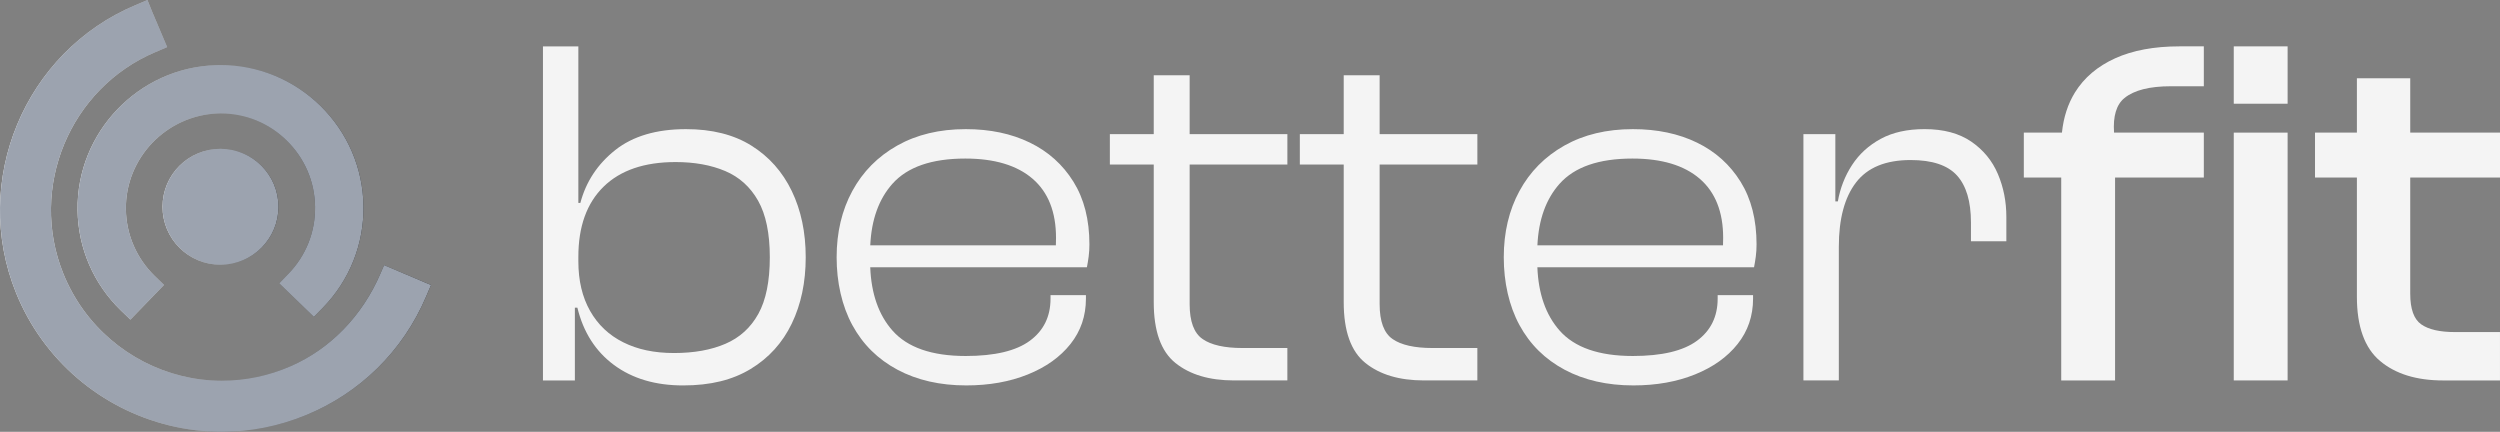 <?xml version="1.0" encoding="UTF-8"?>
<svg id="Calque_1" data-name="Calque 1" xmlns="http://www.w3.org/2000/svg" xmlns:xlink="http://www.w3.org/1999/xlink" viewBox="0 0 1700.51 293.7">
  <rect x="0" y="0" width="1700.51" height="293.7" fill="#808080" stroke="none"/>
  <defs>
    <style>
      .cls-1 {
        fill: url(#Dégradé_sans_nom_2);
      }

      .cls-2 {
        fill: #f4f4f4;
      }

      .cls-3 {
        fill: #9ca3af;
      }

      .cls-4 {
        fill: url(#Dégradé_sans_nom_2-3);
      }

      .cls-5 {
        fill: url(#Dégradé_sans_nom_2-2);
      }
    </style>
    <linearGradient id="Dégradé_sans_nom_2" data-name="Dégradé sans nom 2" x1="52.74" y1="130.82" x2="247.24" y2="130.82" gradientUnits="userSpaceOnUse">
      <stop offset="0" stop-color="#fff"/>
      <stop offset="1" stop-color="#1d1d1b"/>
    </linearGradient>
    <linearGradient id="Dégradé_sans_nom_2-2" data-name="Dégradé sans nom 2" x1="0" y1="146.85" x2="293.22" y2="146.85" xlink:href="#Dégradé_sans_nom_2"/>
    <linearGradient id="Dégradé_sans_nom_2-3" data-name="Dégradé sans nom 2" x1="110.55" y1="140.65" x2="189.41" y2="140.65" xlink:href="#Dégradé_sans_nom_2"/>
  </defs>
  <g>
    <g>
      <path class="cls-1" d="M52.75,142.92c.37,25.9,10.84,50.15,29.53,68.31l6.38,6.15,22.88-23.55-6.37-6.18c-12.33-12-19.26-28.06-19.53-45.21-.52-34.95,27.57-64.22,62.98-65.27l1.39-.03c16.87,0,32.82,6.52,44.9,18.37,12.27,12.01,19.16,28,19.4,45.03.26,17.14-6.21,33.4-18.21,45.79l-6.14,6.38,23.52,22.85,6.24-6.35c18.11-18.63,27.89-43.2,27.52-69.16-.4-25.8-10.82-49.98-29.34-68.14-18.34-17.84-42.45-27.67-67.89-27.67l-2.9.06c-52.8,1.55-95.12,45.79-94.35,98.62Z"/>
      <path class="cls-5" d="M258.7,186.25c-12.38,28.67-33.98,50.96-60.83,62.76-15.01,6.6-30.83,9.95-47.04,9.95-37.15,0-72.35-18.04-94.19-48.26-5.44-7.5-9.99-15.76-13.56-24.54-23.69-58.62,4.43-126.24,62.7-150.75l7.92-3.37-10.14-23.92-3.28-8.12-8,3.43C16.67,35.24-19.85,123.06,10.91,199.2c4.59,11.35,10.52,22.07,17.6,31.85,28.35,39.23,74.07,62.65,122.3,62.65,19.49,0,38.57-3.73,56.72-11.08,37.3-15.07,66.52-43.77,82.29-80.81l3.39-7.94-31.96-13.53-2.56,5.91Z"/>
      <circle class="cls-4" cx="149.98" cy="140.65" r="39.43"/>
    </g>
    <g>
      <path class="cls-3" d="M52.75,142.92c.37,25.9,10.84,50.15,29.53,68.31l6.38,6.15,22.88-23.55-6.37-6.18c-12.33-12-19.26-28.06-19.53-45.21-.52-34.95,27.57-64.22,62.98-65.27l1.39-.03c16.87,0,32.82,6.52,44.9,18.37,12.27,12.01,19.16,28,19.4,45.03.26,17.14-6.21,33.4-18.21,45.79l-6.14,6.38,23.52,22.85,6.24-6.35c18.11-18.63,27.89-43.2,27.52-69.16-.4-25.8-10.82-49.98-29.34-68.14-18.34-17.84-42.45-27.67-67.89-27.67l-2.9.06c-52.8,1.55-95.12,45.79-94.35,98.62Z"/>
      <path class="cls-3" d="M258.7,186.25c-12.38,28.67-33.98,50.96-60.83,62.76-15.01,6.6-30.83,9.95-47.04,9.95-37.15,0-72.35-18.04-94.19-48.26-5.44-7.5-9.99-15.76-13.56-24.54-23.69-58.62,4.43-126.24,62.7-150.75l7.92-3.37-10.14-23.92-3.28-8.12-8,3.43C16.67,35.24-19.85,123.06,10.91,199.2c4.59,11.35,10.52,22.07,17.6,31.85,28.35,39.23,74.07,62.65,122.3,62.65,19.49,0,38.57-3.73,56.72-11.08,37.3-15.07,66.52-43.77,82.29-80.81l3.39-7.94-31.96-13.53-2.56,5.91Z"/>
      <circle class="cls-3" cx="149.98" cy="140.65" r="39.43"/>
    </g>
  </g>
  <path class="cls-2" d="M511.08,99.03c-11.98-7.46-26.79-11.19-44.43-11.19-20.12,0-36.18,4.75-48.16,14.24-11.98,9.5-19.89,21.49-23.73,35.95h-1.36V31.54h-24.08v227.24h21.71v-49.52h1.7c4.07,16.74,12.38,29.73,24.92,39.01,12.55,9.27,28.2,13.9,46.97,13.9s33.63-3.73,45.96-11.19c12.32-7.46,21.65-17.75,27.98-30.86,6.32-13.11,9.49-28.15,9.49-45.11s-3.17-31.99-9.49-45.1c-6.33-13.11-15.5-23.41-27.48-30.87ZM515.82,213.5c-5.2,9.39-12.66,16.17-22.38,20.35-9.72,4.19-21.36,6.28-34.93,6.28s-24.88-2.43-34.59-7.3c-9.73-4.86-17.24-11.98-22.55-21.37-5.32-9.38-7.97-20.63-7.97-33.74v-3.05c0-20.57,5.71-36.46,17.12-47.65,11.41-11.19,27.75-16.79,49.02-16.79,12.88,0,24.13,2.03,33.74,6.1,9.61,4.07,17.07,10.8,22.38,20.18,5.31,9.39,7.97,22.22,7.97,38.49s-2.6,29.11-7.8,38.49Z"/>
  <path class="cls-2" d="M700.5,97c-12.55-6.1-27.08-9.16-43.59-9.16-17.86,0-33.4,3.73-46.63,11.19-13.22,7.46-23.39,17.75-30.52,30.87-7.12,13.11-10.68,28.15-10.68,45.1s3.56,33.02,10.68,46.13c7.13,13.11,17.35,23.23,30.69,30.35,13.34,7.12,28.95,10.68,46.8,10.68,15.6,0,29.56-2.49,41.89-7.46,12.32-4.97,21.99-11.87,28.99-20.69,7.01-8.82,10.52-19.11,10.52-30.87v-2.37h-24.08v2.37c0,12.21-4.7,21.76-14.08,28.66-9.39,6.9-23.91,10.35-43.59,10.35-23.06,0-39.67-5.77-49.85-17.3-9.41-10.66-14.42-25.05-15.12-43.07h147.39c.45-2.26.84-4.69,1.19-7.29.34-2.6.51-5.37.51-8.31,0-16.72-3.62-30.91-10.86-42.56-7.24-11.64-17.12-20.52-29.67-26.62ZM607.07,124.98c10.17-11.41,26.67-17.13,49.51-17.13,19.89,0,35.16,4.58,45.79,13.73,10.62,9.16,15.94,22.56,15.94,40.19,0,1.76-.04,3.44-.1,5.09h-126.25c.81-17.47,5.82-31.46,15.1-41.88Z"/>
  <path class="cls-2" d="M809.2,51.21h-24.42v40.02h-29.85v20.69h29.85v93.6c0,19.67,4.91,33.47,14.75,41.38,9.84,7.92,23.12,11.87,39.85,11.87h36.29v-22.05h-30.52c-12.21,0-21.26-2.03-27.14-6.1-5.88-4.07-8.81-11.98-8.81-23.74v-94.97h66.48v-20.69h-66.48v-40.02Z"/>
  <path class="cls-2" d="M938.42,51.21h-24.42v40.02h-29.85v20.69h29.85v93.6c0,19.67,4.91,33.47,14.75,41.38,9.84,7.92,23.12,11.87,39.86,11.87h36.29v-22.05h-30.52c-12.21,0-21.26-2.03-27.14-6.1-5.88-4.07-8.81-11.98-8.81-23.74v-94.97h66.48v-20.69h-66.48v-40.02Z"/>
  <path class="cls-2" d="M1154.29,97c-12.55-6.1-27.08-9.16-43.59-9.16-17.86,0-33.4,3.73-46.63,11.19-13.22,7.46-23.39,17.75-30.52,30.87-7.12,13.11-10.68,28.15-10.68,45.1s3.56,33.02,10.68,46.13c7.13,13.11,17.35,23.23,30.69,30.35,13.34,7.12,28.95,10.68,46.8,10.68,15.6,0,29.56-2.49,41.89-7.46,12.32-4.97,21.99-11.87,28.99-20.69,7.01-8.82,10.52-19.11,10.52-30.87v-2.37h-24.08v2.37c0,12.21-4.7,21.76-14.08,28.66-9.39,6.9-23.91,10.35-43.59,10.35-23.06,0-39.67-5.77-49.85-17.3-9.41-10.66-14.42-25.05-15.12-43.07h147.39c.45-2.26.84-4.69,1.19-7.29.34-2.6.51-5.37.51-8.31,0-16.72-3.62-30.91-10.86-42.56-7.24-11.64-17.12-20.52-29.67-26.62ZM1060.86,124.98c10.17-11.41,26.67-17.13,49.51-17.13,19.89,0,35.16,4.58,45.79,13.73,10.62,9.16,15.94,22.56,15.94,40.19,0,1.76-.04,3.44-.1,5.09h-126.25c.81-17.47,5.82-31.46,15.1-41.88Z"/>
  <path class="cls-2" d="M1340.83,96.31c-8.25-5.65-18.82-8.48-31.7-8.48-11.76,0-21.71,2.2-29.85,6.62-8.14,4.41-14.64,10.34-19.51,17.8-4.86,7.47-8.08,15.72-9.66,24.76h-1.7v-45.79h-21.71v167.55h24.08v-90.9c0-18.99,3.9-33.58,11.7-43.75,7.8-10.17,20.18-15.26,37.13-15.26,14.7,0,25.21,3.51,31.55,10.51,6.32,7.01,9.49,17.64,9.49,31.88v12.88h24.08v-16.62c0-10.4-1.91-20.12-5.77-29.17-3.84-9.04-9.89-16.39-18.15-22.05Z"/>
  <rect class="cls-2" x="1519.41" y="31.54" width="36.63" height="39.01"/>
  <path class="cls-2" d="M1438.69,39.68c-11.99,5.43-21.08,13.18-27.31,23.23-4.83,7.83-7.76,16.94-8.84,27.3h-25.93v30.53h25.44v138.03h36.63V120.74h60.37v-30.53h-61.07c-.76-11.19,1.59-19.08,7.14-23.57,6.55-5.31,17.07-7.97,31.55-7.97h22.38v-27.13h-16.63c-17.18,0-31.76,2.72-43.74,8.14Z"/>
  <rect class="cls-2" x="1519.41" y="90.21" width="36.63" height="168.56"/>
  <path class="cls-2" d="M1700.51,120.74v-30.53h-61.05v-36.97h-36.29v36.97h-28.49v30.53h28.49v81.06c0,20.35,5.26,34.93,15.77,43.75,10.51,8.82,24.8,13.23,42.9,13.23h38.66v-32.9h-30.52c-10.4,0-18.1-1.75-23.06-5.26-4.99-3.5-7.47-10.45-7.47-20.85v-79.02h61.05Z"/>
</svg>
